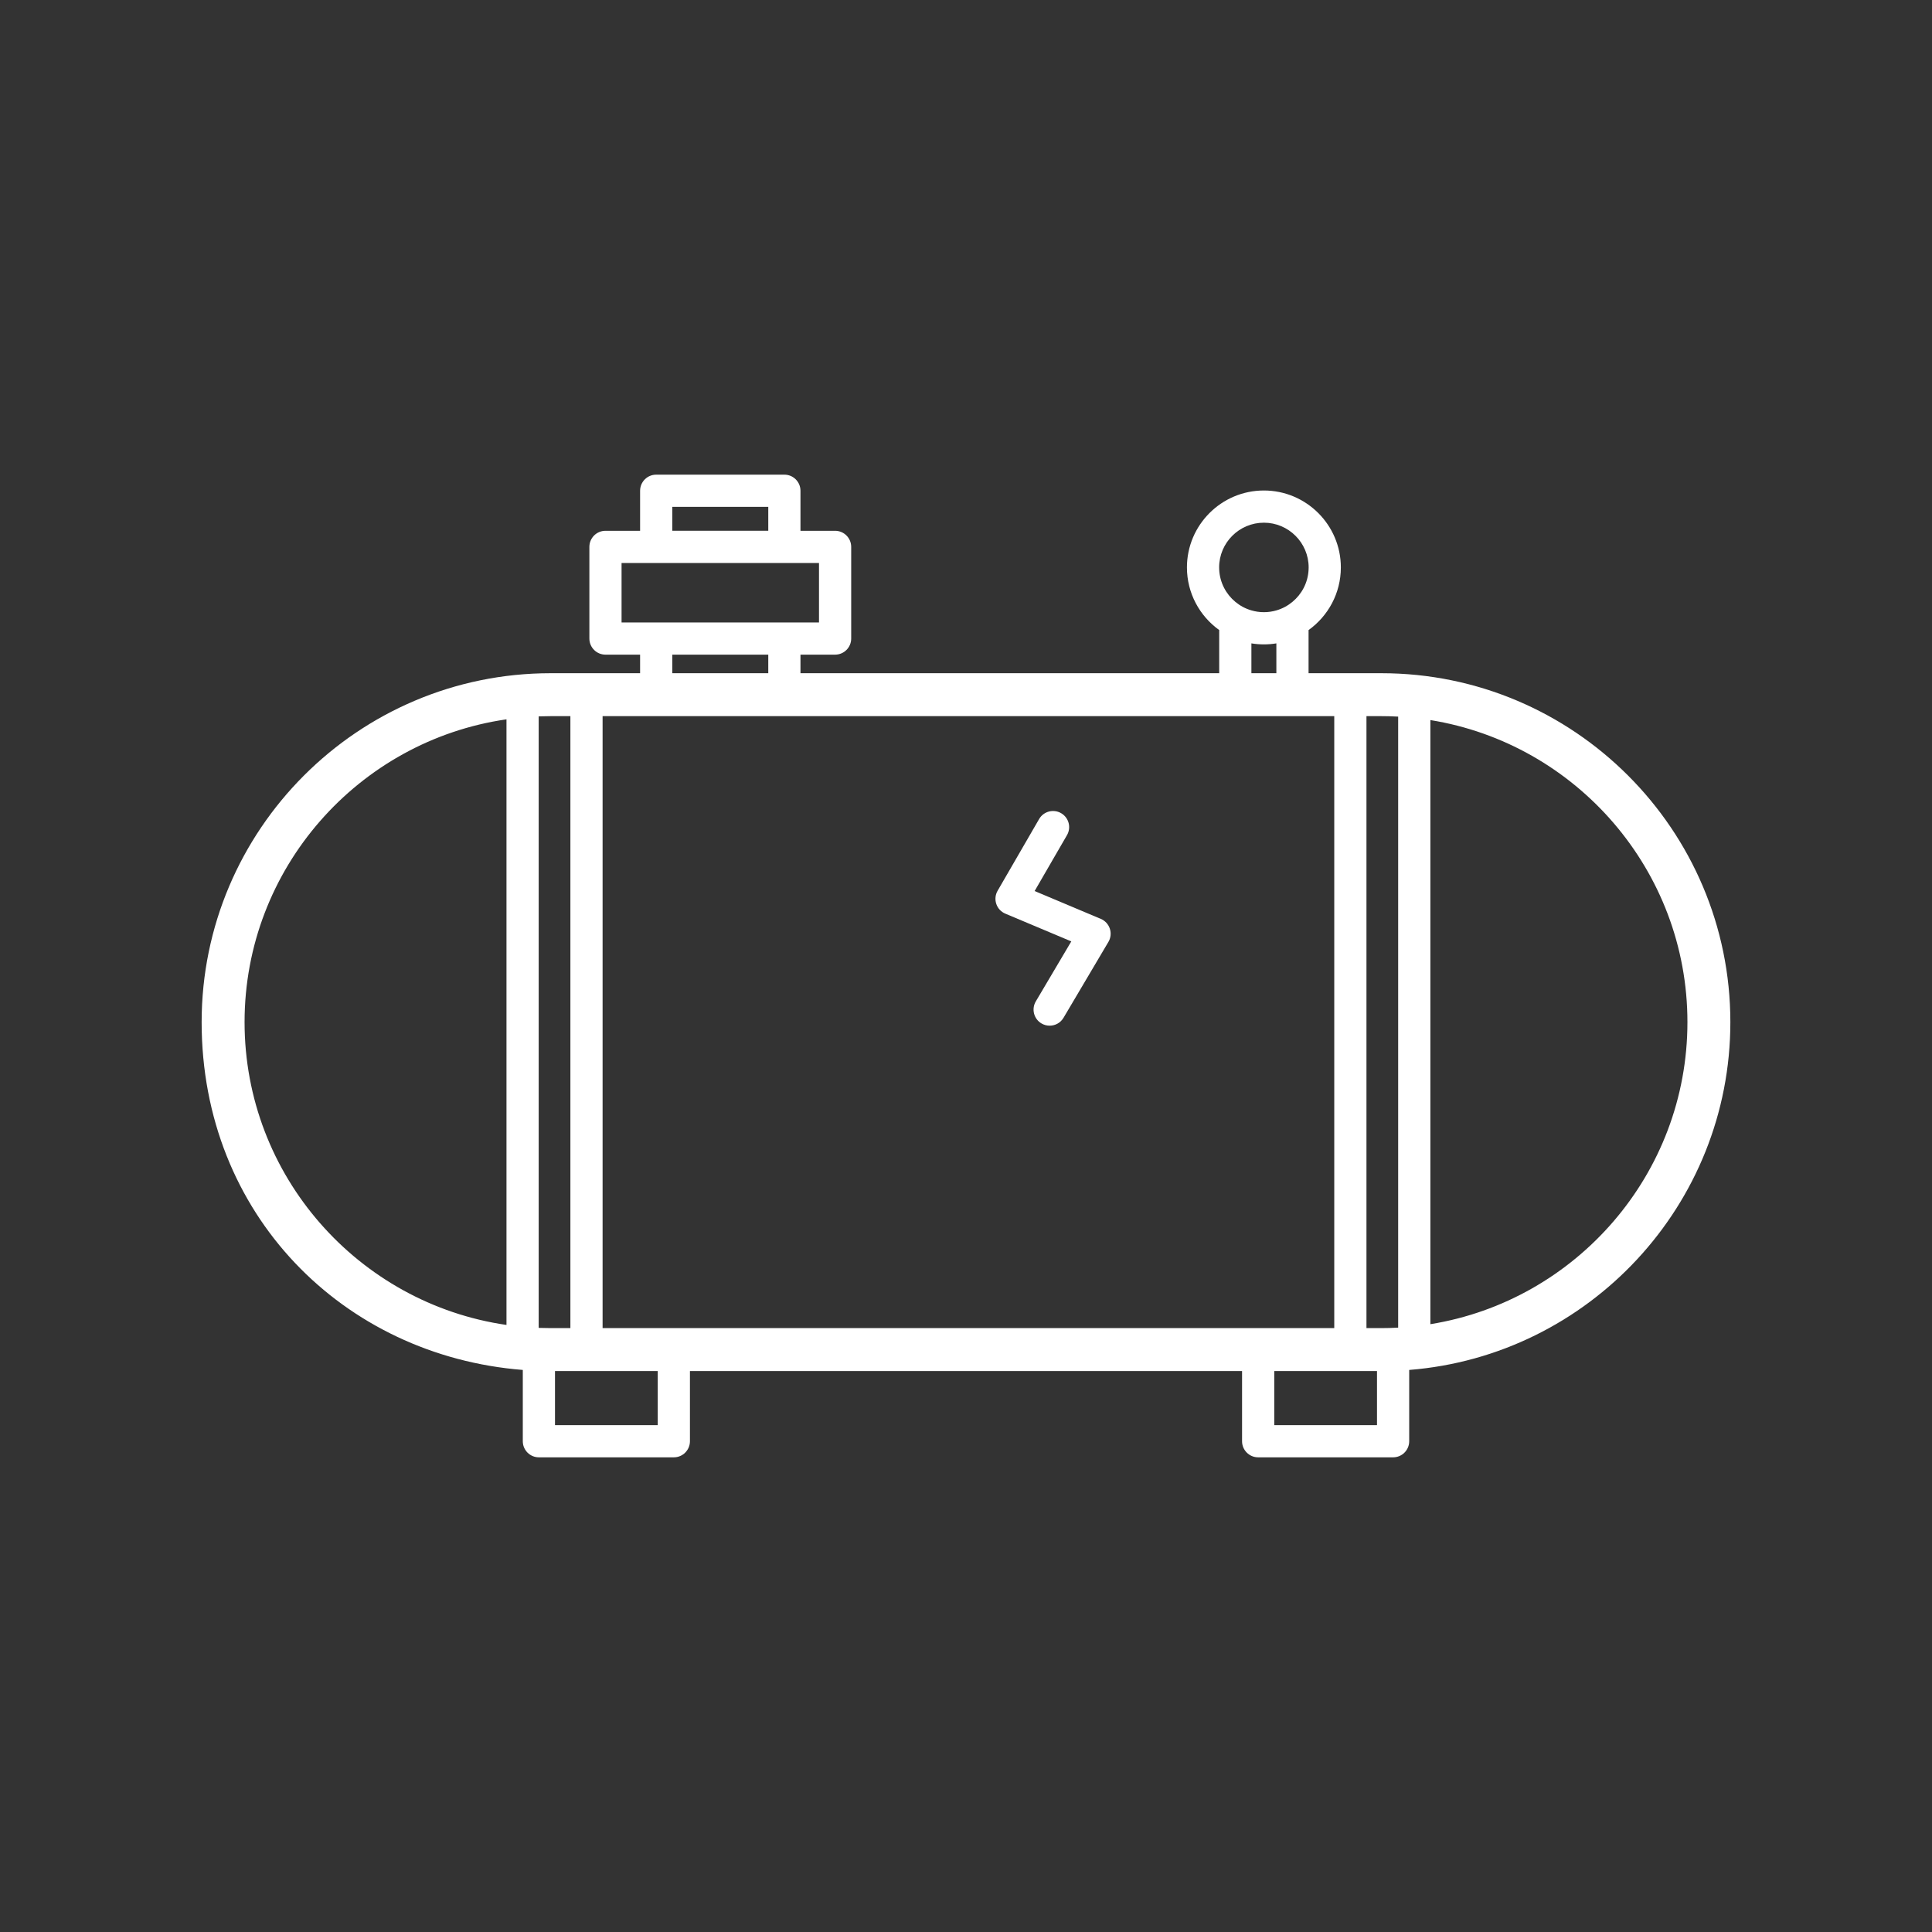 <?xml version="1.0" encoding="UTF-8"?><svg id="Layer_1" xmlns="http://www.w3.org/2000/svg" viewBox="0 0 900 900"><rect x="0" y="0" width="900" height="900" fill="#333333" stroke="none"/><defs><style>.cls-1{fill:#fff;}</style></defs><path class="cls-1" d="M643.54,313.61h-33.96v-20.1c9.1-6.51,15.04-17.16,15.04-29.18,0-19.76-16.08-35.84-35.85-35.84s-35.85,16.08-35.85,35.84c0,12.01,5.94,22.66,15.03,29.17v20.11h-195.06v-8.65h16.13c4.14,0,7.5-3.35,7.5-7.5v-42.7c0-4.14-3.36-7.5-7.5-7.5h-16.13v-18.65c0-4.14-3.36-7.5-7.5-7.5h-59.71c-4.14,0-7.5,3.36-7.5,7.5v18.65h-16.13c-4.14,0-7.5,3.36-7.5,7.5v42.7c0,4.15,3.36,7.5,7.5,7.5h16.13v8.65h-41.72c-89.62,0-162.53,72.92-162.53,162.54s66.01,155.42,149.61,162.02v33.21c0,4.14,3.35,7.5,7.5,7.5h62.86c4.14,0,7.5-3.36,7.5-7.5v-32.7h257.2v32.7c0,4.14,3.36,7.5,7.5,7.5h62.86c4.15,0,7.5-3.36,7.5-7.5v-33.21c83.6-6.6,149.61-76.75,149.61-162.02,0-89.62-72.91-162.54-162.53-162.54ZM235.94,617.21c-68.9-9.98-122.01-69.44-122.01-141.06s53.11-131.09,122.01-141.06v282.12ZM567.92,264.33c0-11.49,9.36-20.84,20.85-20.84s20.85,9.35,20.85,20.84c0,.4-.01.8-.04,1.2-.33,5.96-3.18,11.25-7.5,14.83-2.17,1.81-4.72,3.19-7.5,3.99-1.84.54-3.79.83-5.81.83s-3.97-.29-5.82-.84c-2.79-.8-5.33-2.18-7.5-3.99-4.34-3.61-7.2-8.95-7.5-14.95-.02-.35-.03-.71-.03-1.07ZM594.58,299.71v13.9h-11.63v-13.9c1.89.31,3.84.47,5.82.47s3.92-.16,5.81-.47ZM313.18,236.11h44.71v11.15h-44.71v-11.15ZM289.55,289.96v-27.7h91.97v27.7h-91.97ZM357.89,304.96v8.65h-44.71v-8.65h44.71ZM250.94,618.58v-284.87c1.83-.06,3.67-.1,5.52-.1h9.25v285.07h-9.25c-1.85,0-3.69-.04-5.52-.1ZM306.4,663.88h-47.86v-25.2h47.86v25.2ZM280.71,618.68v-285.07h340.84v285.07h-340.84ZM641.46,663.88h-47.86v-25.2h47.86v25.2ZM651.32,618.46c-2.57.15-5.17.22-7.78.22h-6.99v-285.07h6.99c2.61,0,5.21.07,7.78.22v284.63ZM666.32,616.86v-281.42c67.8,10.93,119.75,69.86,119.75,140.71s-51.95,129.77-119.75,140.71Z"/><path class="cls-1" d="M516.34,438.78l-20.91,35.34c-1.4,2.37-3.89,3.68-6.46,3.68-1.3,0-2.61-.33-3.81-1.04-3.57-2.11-4.75-6.71-2.64-10.28l6.74-11.39,9.79-16.55-9.41-3.96-21.33-8.97c-1.99-.84-3.52-2.48-4.2-4.53-.69-2.04-.46-4.28.62-6.14l19.33-33.4c2.07-3.58,6.66-4.81,10.25-2.73,3.58,2.07,4.81,6.66,2.73,10.24l-6.78,11.7-8.29,14.33,7.97,3.35,22.85,9.62c2,.84,3.53,2.5,4.21,4.56.68,2.05.44,4.3-.66,6.17Z"/></svg>